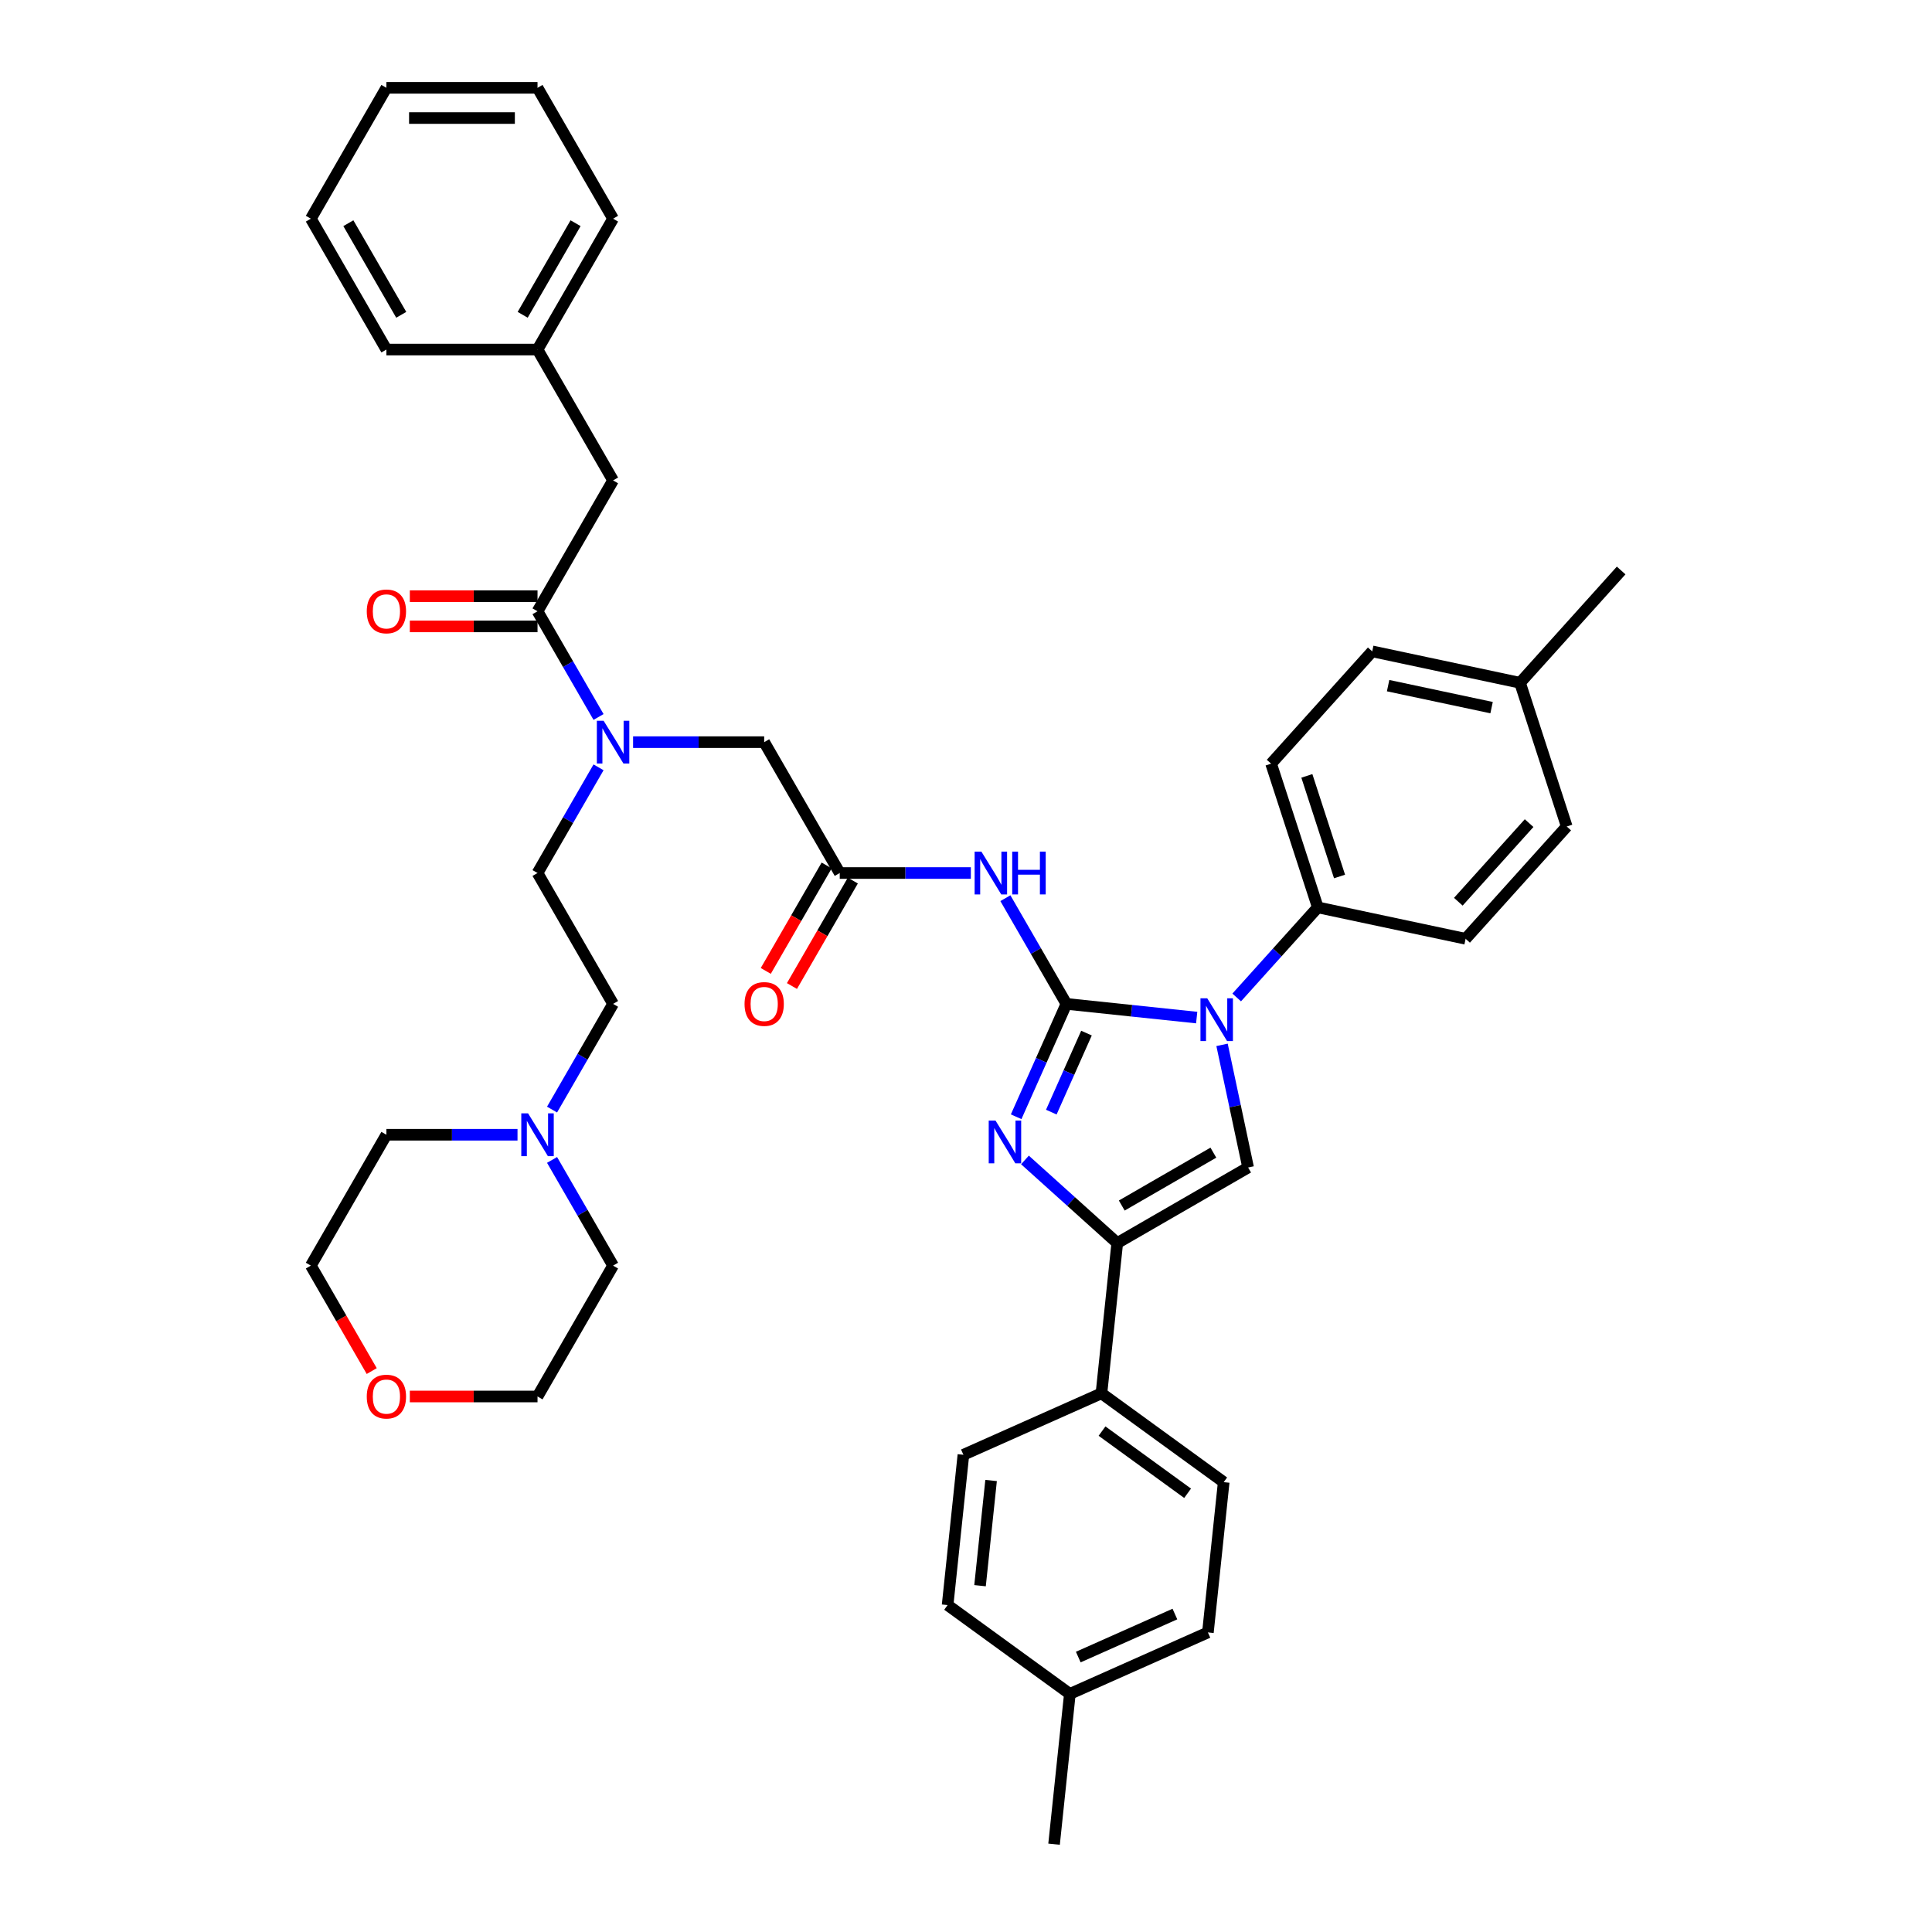<?xml version='1.0' encoding='iso-8859-1'?>
<svg version='1.1' baseProfile='full'
              xmlns='http://www.w3.org/2000/svg'
                      xmlns:rdkit='http://www.rdkit.org/xml'
                      xmlns:xlink='http://www.w3.org/1999/xlink'
                  xml:space='preserve'
width='1000px' height='1000px' viewBox='0 0 1000 1000'>
<!-- END OF HEADER -->
<rect style='opacity:1.0;fill:#FFFFFF;stroke:none' width='1000' height='1000' x='0' y='0'> </rect>
<path class='bond-0' d='M 327.682,384.136 L 361.612,384.136' style='fill:none;fill-rule:evenodd;stroke:#0000FF;stroke-width:6px;stroke-linecap:butt;stroke-linejoin:miter;stroke-opacity:1' />
<path class='bond-0' d='M 361.612,384.136 L 395.542,384.136' style='fill:none;fill-rule:evenodd;stroke:#000000;stroke-width:6px;stroke-linecap:butt;stroke-linejoin:miter;stroke-opacity:1' />
<path class='bond-1' d='M 309.803,371.106 L 294.011,343.753' style='fill:none;fill-rule:evenodd;stroke:#0000FF;stroke-width:6px;stroke-linecap:butt;stroke-linejoin:miter;stroke-opacity:1' />
<path class='bond-1' d='M 294.011,343.753 L 278.219,316.4' style='fill:none;fill-rule:evenodd;stroke:#000000;stroke-width:6px;stroke-linecap:butt;stroke-linejoin:miter;stroke-opacity:1' />
<path class='bond-2' d='M 309.803,397.167 L 294.011,424.52' style='fill:none;fill-rule:evenodd;stroke:#0000FF;stroke-width:6px;stroke-linecap:butt;stroke-linejoin:miter;stroke-opacity:1' />
<path class='bond-2' d='M 294.011,424.52 L 278.219,451.873' style='fill:none;fill-rule:evenodd;stroke:#000000;stroke-width:6px;stroke-linecap:butt;stroke-linejoin:miter;stroke-opacity:1' />
<path class='bond-3' d='M 317.327,248.664 L 278.219,180.927' style='fill:none;fill-rule:evenodd;stroke:#000000;stroke-width:6px;stroke-linecap:butt;stroke-linejoin:miter;stroke-opacity:1' />
<path class='bond-4' d='M 317.327,248.664 L 278.219,316.4' style='fill:none;fill-rule:evenodd;stroke:#000000;stroke-width:6px;stroke-linecap:butt;stroke-linejoin:miter;stroke-opacity:1' />
<path class='bond-5' d='M 278.219,308.578 L 245.173,308.578' style='fill:none;fill-rule:evenodd;stroke:#000000;stroke-width:6px;stroke-linecap:butt;stroke-linejoin:miter;stroke-opacity:1' />
<path class='bond-5' d='M 245.173,308.578 L 212.127,308.578' style='fill:none;fill-rule:evenodd;stroke:#FF0000;stroke-width:6px;stroke-linecap:butt;stroke-linejoin:miter;stroke-opacity:1' />
<path class='bond-5' d='M 278.219,324.222 L 245.173,324.222' style='fill:none;fill-rule:evenodd;stroke:#000000;stroke-width:6px;stroke-linecap:butt;stroke-linejoin:miter;stroke-opacity:1' />
<path class='bond-5' d='M 245.173,324.222 L 212.127,324.222' style='fill:none;fill-rule:evenodd;stroke:#FF0000;stroke-width:6px;stroke-linecap:butt;stroke-linejoin:miter;stroke-opacity:1' />
<path class='bond-6' d='M 278.219,180.927 L 317.327,113.191' style='fill:none;fill-rule:evenodd;stroke:#000000;stroke-width:6px;stroke-linecap:butt;stroke-linejoin:miter;stroke-opacity:1' />
<path class='bond-6' d='M 270.538,162.945 L 297.913,115.53' style='fill:none;fill-rule:evenodd;stroke:#000000;stroke-width:6px;stroke-linecap:butt;stroke-linejoin:miter;stroke-opacity:1' />
<path class='bond-7' d='M 278.219,180.927 L 200.004,180.927' style='fill:none;fill-rule:evenodd;stroke:#000000;stroke-width:6px;stroke-linecap:butt;stroke-linejoin:miter;stroke-opacity:1' />
<path class='bond-8' d='M 317.327,113.191 L 278.219,45.455' style='fill:none;fill-rule:evenodd;stroke:#000000;stroke-width:6px;stroke-linecap:butt;stroke-linejoin:miter;stroke-opacity:1' />
<path class='bond-9' d='M 285.742,574.315 L 301.534,546.962' style='fill:none;fill-rule:evenodd;stroke:#0000FF;stroke-width:6px;stroke-linecap:butt;stroke-linejoin:miter;stroke-opacity:1' />
<path class='bond-9' d='M 301.534,546.962 L 317.327,519.609' style='fill:none;fill-rule:evenodd;stroke:#000000;stroke-width:6px;stroke-linecap:butt;stroke-linejoin:miter;stroke-opacity:1' />
<path class='bond-10' d='M 285.742,600.376 L 301.534,627.729' style='fill:none;fill-rule:evenodd;stroke:#0000FF;stroke-width:6px;stroke-linecap:butt;stroke-linejoin:miter;stroke-opacity:1' />
<path class='bond-10' d='M 301.534,627.729 L 317.327,655.082' style='fill:none;fill-rule:evenodd;stroke:#000000;stroke-width:6px;stroke-linecap:butt;stroke-linejoin:miter;stroke-opacity:1' />
<path class='bond-11' d='M 267.863,587.345 L 233.934,587.345' style='fill:none;fill-rule:evenodd;stroke:#0000FF;stroke-width:6px;stroke-linecap:butt;stroke-linejoin:miter;stroke-opacity:1' />
<path class='bond-11' d='M 233.934,587.345 L 200.004,587.345' style='fill:none;fill-rule:evenodd;stroke:#000000;stroke-width:6px;stroke-linecap:butt;stroke-linejoin:miter;stroke-opacity:1' />
<path class='bond-12' d='M 192.408,709.662 L 176.652,682.372' style='fill:none;fill-rule:evenodd;stroke:#FF0000;stroke-width:6px;stroke-linecap:butt;stroke-linejoin:miter;stroke-opacity:1' />
<path class='bond-12' d='M 176.652,682.372 L 160.896,655.082' style='fill:none;fill-rule:evenodd;stroke:#000000;stroke-width:6px;stroke-linecap:butt;stroke-linejoin:miter;stroke-opacity:1' />
<path class='bond-13' d='M 212.127,722.818 L 245.173,722.818' style='fill:none;fill-rule:evenodd;stroke:#FF0000;stroke-width:6px;stroke-linecap:butt;stroke-linejoin:miter;stroke-opacity:1' />
<path class='bond-13' d='M 245.173,722.818 L 278.219,722.818' style='fill:none;fill-rule:evenodd;stroke:#000000;stroke-width:6px;stroke-linecap:butt;stroke-linejoin:miter;stroke-opacity:1' />
<path class='bond-14' d='M 502.509,451.873 L 468.579,451.873' style='fill:none;fill-rule:evenodd;stroke:#0000FF;stroke-width:6px;stroke-linecap:butt;stroke-linejoin:miter;stroke-opacity:1' />
<path class='bond-14' d='M 468.579,451.873 L 434.649,451.873' style='fill:none;fill-rule:evenodd;stroke:#000000;stroke-width:6px;stroke-linecap:butt;stroke-linejoin:miter;stroke-opacity:1' />
<path class='bond-15' d='M 520.388,464.903 L 536.18,492.256' style='fill:none;fill-rule:evenodd;stroke:#0000FF;stroke-width:6px;stroke-linecap:butt;stroke-linejoin:miter;stroke-opacity:1' />
<path class='bond-15' d='M 536.18,492.256 L 551.972,519.609' style='fill:none;fill-rule:evenodd;stroke:#000000;stroke-width:6px;stroke-linecap:butt;stroke-linejoin:miter;stroke-opacity:1' />
<path class='bond-16' d='M 427.876,447.962 L 412.12,475.252' style='fill:none;fill-rule:evenodd;stroke:#000000;stroke-width:6px;stroke-linecap:butt;stroke-linejoin:miter;stroke-opacity:1' />
<path class='bond-16' d='M 412.12,475.252 L 396.364,502.543' style='fill:none;fill-rule:evenodd;stroke:#FF0000;stroke-width:6px;stroke-linecap:butt;stroke-linejoin:miter;stroke-opacity:1' />
<path class='bond-16' d='M 441.423,455.784 L 425.667,483.074' style='fill:none;fill-rule:evenodd;stroke:#000000;stroke-width:6px;stroke-linecap:butt;stroke-linejoin:miter;stroke-opacity:1' />
<path class='bond-16' d='M 425.667,483.074 L 409.911,510.364' style='fill:none;fill-rule:evenodd;stroke:#FF0000;stroke-width:6px;stroke-linecap:butt;stroke-linejoin:miter;stroke-opacity:1' />
<path class='bond-17' d='M 434.649,451.873 L 395.542,384.136' style='fill:none;fill-rule:evenodd;stroke:#000000;stroke-width:6px;stroke-linecap:butt;stroke-linejoin:miter;stroke-opacity:1' />
<path class='bond-18' d='M 619.403,526.696 L 585.688,523.153' style='fill:none;fill-rule:evenodd;stroke:#0000FF;stroke-width:6px;stroke-linecap:butt;stroke-linejoin:miter;stroke-opacity:1' />
<path class='bond-18' d='M 585.688,523.153 L 551.972,519.609' style='fill:none;fill-rule:evenodd;stroke:#000000;stroke-width:6px;stroke-linecap:butt;stroke-linejoin:miter;stroke-opacity:1' />
<path class='bond-19' d='M 632.529,540.815 L 639.275,572.553' style='fill:none;fill-rule:evenodd;stroke:#0000FF;stroke-width:6px;stroke-linecap:butt;stroke-linejoin:miter;stroke-opacity:1' />
<path class='bond-19' d='M 639.275,572.553 L 646.021,604.291' style='fill:none;fill-rule:evenodd;stroke:#000000;stroke-width:6px;stroke-linecap:butt;stroke-linejoin:miter;stroke-opacity:1' />
<path class='bond-20' d='M 640.115,516.284 L 661.105,492.972' style='fill:none;fill-rule:evenodd;stroke:#0000FF;stroke-width:6px;stroke-linecap:butt;stroke-linejoin:miter;stroke-opacity:1' />
<path class='bond-20' d='M 661.105,492.972 L 682.095,469.66' style='fill:none;fill-rule:evenodd;stroke:#000000;stroke-width:6px;stroke-linecap:butt;stroke-linejoin:miter;stroke-opacity:1' />
<path class='bond-21' d='M 551.972,519.609 L 538.967,548.82' style='fill:none;fill-rule:evenodd;stroke:#000000;stroke-width:6px;stroke-linecap:butt;stroke-linejoin:miter;stroke-opacity:1' />
<path class='bond-21' d='M 538.967,548.82 L 525.961,578.032' style='fill:none;fill-rule:evenodd;stroke:#0000FF;stroke-width:6px;stroke-linecap:butt;stroke-linejoin:miter;stroke-opacity:1' />
<path class='bond-21' d='M 562.361,534.735 L 553.257,555.183' style='fill:none;fill-rule:evenodd;stroke:#000000;stroke-width:6px;stroke-linecap:butt;stroke-linejoin:miter;stroke-opacity:1' />
<path class='bond-21' d='M 553.257,555.183 L 544.153,575.631' style='fill:none;fill-rule:evenodd;stroke:#0000FF;stroke-width:6px;stroke-linecap:butt;stroke-linejoin:miter;stroke-opacity:1' />
<path class='bond-22' d='M 530.515,600.387 L 554.4,621.893' style='fill:none;fill-rule:evenodd;stroke:#0000FF;stroke-width:6px;stroke-linecap:butt;stroke-linejoin:miter;stroke-opacity:1' />
<path class='bond-22' d='M 554.4,621.893 L 578.285,643.398' style='fill:none;fill-rule:evenodd;stroke:#000000;stroke-width:6px;stroke-linecap:butt;stroke-linejoin:miter;stroke-opacity:1' />
<path class='bond-23' d='M 578.285,643.398 L 570.109,721.185' style='fill:none;fill-rule:evenodd;stroke:#000000;stroke-width:6px;stroke-linecap:butt;stroke-linejoin:miter;stroke-opacity:1' />
<path class='bond-24' d='M 578.285,643.398 L 646.021,604.291' style='fill:none;fill-rule:evenodd;stroke:#000000;stroke-width:6px;stroke-linecap:butt;stroke-linejoin:miter;stroke-opacity:1' />
<path class='bond-24' d='M 580.623,623.985 L 628.039,596.61' style='fill:none;fill-rule:evenodd;stroke:#000000;stroke-width:6px;stroke-linecap:butt;stroke-linejoin:miter;stroke-opacity:1' />
<path class='bond-25' d='M 570.109,721.185 L 633.386,767.159' style='fill:none;fill-rule:evenodd;stroke:#000000;stroke-width:6px;stroke-linecap:butt;stroke-linejoin:miter;stroke-opacity:1' />
<path class='bond-25' d='M 570.406,740.737 L 614.7,772.918' style='fill:none;fill-rule:evenodd;stroke:#000000;stroke-width:6px;stroke-linecap:butt;stroke-linejoin:miter;stroke-opacity:1' />
<path class='bond-26' d='M 570.109,721.185 L 498.656,752.998' style='fill:none;fill-rule:evenodd;stroke:#000000;stroke-width:6px;stroke-linecap:butt;stroke-linejoin:miter;stroke-opacity:1' />
<path class='bond-27' d='M 633.386,767.159 L 625.211,844.946' style='fill:none;fill-rule:evenodd;stroke:#000000;stroke-width:6px;stroke-linecap:butt;stroke-linejoin:miter;stroke-opacity:1' />
<path class='bond-28' d='M 682.095,469.66 L 758.601,485.921' style='fill:none;fill-rule:evenodd;stroke:#000000;stroke-width:6px;stroke-linecap:butt;stroke-linejoin:miter;stroke-opacity:1' />
<path class='bond-29' d='M 682.095,469.66 L 657.925,395.272' style='fill:none;fill-rule:evenodd;stroke:#000000;stroke-width:6px;stroke-linecap:butt;stroke-linejoin:miter;stroke-opacity:1' />
<path class='bond-29' d='M 693.347,453.668 L 676.428,401.597' style='fill:none;fill-rule:evenodd;stroke:#000000;stroke-width:6px;stroke-linecap:butt;stroke-linejoin:miter;stroke-opacity:1' />
<path class='bond-30' d='M 786.768,353.409 L 710.262,337.147' style='fill:none;fill-rule:evenodd;stroke:#000000;stroke-width:6px;stroke-linecap:butt;stroke-linejoin:miter;stroke-opacity:1' />
<path class='bond-30' d='M 772.039,366.271 L 718.485,354.888' style='fill:none;fill-rule:evenodd;stroke:#000000;stroke-width:6px;stroke-linecap:butt;stroke-linejoin:miter;stroke-opacity:1' />
<path class='bond-31' d='M 786.768,353.409 L 839.104,295.284' style='fill:none;fill-rule:evenodd;stroke:#000000;stroke-width:6px;stroke-linecap:butt;stroke-linejoin:miter;stroke-opacity:1' />
<path class='bond-32' d='M 786.768,353.409 L 810.937,427.796' style='fill:none;fill-rule:evenodd;stroke:#000000;stroke-width:6px;stroke-linecap:butt;stroke-linejoin:miter;stroke-opacity:1' />
<path class='bond-33' d='M 758.601,485.921 L 810.937,427.796' style='fill:none;fill-rule:evenodd;stroke:#000000;stroke-width:6px;stroke-linecap:butt;stroke-linejoin:miter;stroke-opacity:1' />
<path class='bond-33' d='M 754.827,466.735 L 791.462,426.048' style='fill:none;fill-rule:evenodd;stroke:#000000;stroke-width:6px;stroke-linecap:butt;stroke-linejoin:miter;stroke-opacity:1' />
<path class='bond-34' d='M 657.925,395.272 L 710.262,337.147' style='fill:none;fill-rule:evenodd;stroke:#000000;stroke-width:6px;stroke-linecap:butt;stroke-linejoin:miter;stroke-opacity:1' />
<path class='bond-35' d='M 498.656,752.998 L 490.48,830.785' style='fill:none;fill-rule:evenodd;stroke:#000000;stroke-width:6px;stroke-linecap:butt;stroke-linejoin:miter;stroke-opacity:1' />
<path class='bond-35' d='M 512.987,766.301 L 507.264,820.752' style='fill:none;fill-rule:evenodd;stroke:#000000;stroke-width:6px;stroke-linecap:butt;stroke-linejoin:miter;stroke-opacity:1' />
<path class='bond-36' d='M 625.211,844.946 L 553.757,876.759' style='fill:none;fill-rule:evenodd;stroke:#000000;stroke-width:6px;stroke-linecap:butt;stroke-linejoin:miter;stroke-opacity:1' />
<path class='bond-36' d='M 608.13,835.427 L 558.113,857.696' style='fill:none;fill-rule:evenodd;stroke:#000000;stroke-width:6px;stroke-linecap:butt;stroke-linejoin:miter;stroke-opacity:1' />
<path class='bond-37' d='M 490.48,830.785 L 553.757,876.759' style='fill:none;fill-rule:evenodd;stroke:#000000;stroke-width:6px;stroke-linecap:butt;stroke-linejoin:miter;stroke-opacity:1' />
<path class='bond-38' d='M 553.757,876.759 L 545.582,954.545' style='fill:none;fill-rule:evenodd;stroke:#000000;stroke-width:6px;stroke-linecap:butt;stroke-linejoin:miter;stroke-opacity:1' />
<path class='bond-39' d='M 317.327,519.609 L 278.219,451.873' style='fill:none;fill-rule:evenodd;stroke:#000000;stroke-width:6px;stroke-linecap:butt;stroke-linejoin:miter;stroke-opacity:1' />
<path class='bond-40' d='M 317.327,655.082 L 278.219,722.818' style='fill:none;fill-rule:evenodd;stroke:#000000;stroke-width:6px;stroke-linecap:butt;stroke-linejoin:miter;stroke-opacity:1' />
<path class='bond-41' d='M 200.004,587.345 L 160.896,655.082' style='fill:none;fill-rule:evenodd;stroke:#000000;stroke-width:6px;stroke-linecap:butt;stroke-linejoin:miter;stroke-opacity:1' />
<path class='bond-42' d='M 200.004,180.927 L 160.896,113.191' style='fill:none;fill-rule:evenodd;stroke:#000000;stroke-width:6px;stroke-linecap:butt;stroke-linejoin:miter;stroke-opacity:1' />
<path class='bond-42' d='M 207.685,162.945 L 180.31,115.53' style='fill:none;fill-rule:evenodd;stroke:#000000;stroke-width:6px;stroke-linecap:butt;stroke-linejoin:miter;stroke-opacity:1' />
<path class='bond-43' d='M 160.896,113.191 L 200.004,45.455' style='fill:none;fill-rule:evenodd;stroke:#000000;stroke-width:6px;stroke-linecap:butt;stroke-linejoin:miter;stroke-opacity:1' />
<path class='bond-44' d='M 278.219,45.455 L 200.004,45.455' style='fill:none;fill-rule:evenodd;stroke:#000000;stroke-width:6px;stroke-linecap:butt;stroke-linejoin:miter;stroke-opacity:1' />
<path class='bond-44' d='M 266.487,61.098 L 211.736,61.098' style='fill:none;fill-rule:evenodd;stroke:#000000;stroke-width:6px;stroke-linecap:butt;stroke-linejoin:miter;stroke-opacity:1' />
<path  class='atom-0' d='M 312.43 373.061
L 319.689 384.793
Q 320.408 385.951, 321.566 388.047
Q 322.723 390.143, 322.786 390.268
L 322.786 373.061
L 325.727 373.061
L 325.727 395.212
L 322.692 395.212
L 314.902 382.384
Q 313.995 380.883, 313.025 379.162
Q 312.086 377.441, 311.805 376.909
L 311.805 395.212
L 308.926 395.212
L 308.926 373.061
L 312.43 373.061
' fill='#0000FF'/>
<path  class='atom-3' d='M 189.836 316.463
Q 189.836 311.144, 192.464 308.172
Q 195.092 305.2, 200.004 305.2
Q 204.916 305.2, 207.544 308.172
Q 210.172 311.144, 210.172 316.463
Q 210.172 321.844, 207.512 324.91
Q 204.853 327.945, 200.004 327.945
Q 195.123 327.945, 192.464 324.91
Q 189.836 321.875, 189.836 316.463
M 200.004 325.442
Q 203.383 325.442, 205.197 323.189
Q 207.043 320.905, 207.043 316.463
Q 207.043 312.114, 205.197 309.924
Q 203.383 307.702, 200.004 307.702
Q 196.625 307.702, 194.779 309.893
Q 192.964 312.083, 192.964 316.463
Q 192.964 320.936, 194.779 323.189
Q 196.625 325.442, 200.004 325.442
' fill='#FF0000'/>
<path  class='atom-6' d='M 273.323 576.27
L 280.581 588.002
Q 281.301 589.16, 282.458 591.256
Q 283.616 593.352, 283.678 593.478
L 283.678 576.27
L 286.619 576.27
L 286.619 598.421
L 283.585 598.421
L 275.794 585.593
Q 274.887 584.092, 273.917 582.371
Q 272.979 580.65, 272.697 580.118
L 272.697 598.421
L 269.819 598.421
L 269.819 576.27
L 273.323 576.27
' fill='#0000FF'/>
<path  class='atom-7' d='M 189.836 722.881
Q 189.836 717.562, 192.464 714.59
Q 195.092 711.618, 200.004 711.618
Q 204.916 711.618, 207.544 714.59
Q 210.172 717.562, 210.172 722.881
Q 210.172 728.262, 207.512 731.328
Q 204.853 734.363, 200.004 734.363
Q 195.123 734.363, 192.464 731.328
Q 189.836 728.293, 189.836 722.881
M 200.004 731.86
Q 203.383 731.86, 205.197 729.607
Q 207.043 727.323, 207.043 722.881
Q 207.043 718.532, 205.197 716.342
Q 203.383 714.121, 200.004 714.121
Q 196.625 714.121, 194.779 716.311
Q 192.964 718.501, 192.964 722.881
Q 192.964 727.355, 194.779 729.607
Q 196.625 731.86, 200.004 731.86
' fill='#FF0000'/>
<path  class='atom-8' d='M 507.968 440.797
L 515.227 452.53
Q 515.946 453.687, 517.104 455.784
Q 518.262 457.88, 518.324 458.005
L 518.324 440.797
L 521.265 440.797
L 521.265 462.948
L 518.23 462.948
L 510.44 450.121
Q 509.533 448.619, 508.563 446.898
Q 507.624 445.178, 507.343 444.646
L 507.343 462.948
L 504.464 462.948
L 504.464 440.797
L 507.968 440.797
' fill='#0000FF'/>
<path  class='atom-8' d='M 523.924 440.797
L 526.928 440.797
L 526.928 450.215
L 538.253 450.215
L 538.253 440.797
L 541.257 440.797
L 541.257 462.948
L 538.253 462.948
L 538.253 452.717
L 526.928 452.717
L 526.928 462.948
L 523.924 462.948
L 523.924 440.797
' fill='#0000FF'/>
<path  class='atom-10' d='M 385.374 519.672
Q 385.374 514.353, 388.002 511.381
Q 390.63 508.409, 395.542 508.409
Q 400.454 508.409, 403.082 511.381
Q 405.71 514.353, 405.71 519.672
Q 405.71 525.053, 403.051 528.119
Q 400.391 531.154, 395.542 531.154
Q 390.661 531.154, 388.002 528.119
Q 385.374 525.084, 385.374 519.672
M 395.542 528.651
Q 398.921 528.651, 400.735 526.398
Q 402.581 524.114, 402.581 519.672
Q 402.581 515.323, 400.735 513.133
Q 398.921 510.912, 395.542 510.912
Q 392.163 510.912, 390.317 513.102
Q 388.502 515.292, 388.502 519.672
Q 388.502 524.146, 390.317 526.398
Q 392.163 528.651, 395.542 528.651
' fill='#FF0000'/>
<path  class='atom-12' d='M 624.863 516.71
L 632.121 528.442
Q 632.841 529.599, 633.998 531.696
Q 635.156 533.792, 635.218 533.917
L 635.218 516.71
L 638.159 516.71
L 638.159 538.86
L 635.125 538.86
L 627.334 526.033
Q 626.427 524.531, 625.457 522.81
Q 624.519 521.09, 624.237 520.558
L 624.237 538.86
L 621.359 538.86
L 621.359 516.71
L 624.863 516.71
' fill='#0000FF'/>
<path  class='atom-14' d='M 515.263 579.987
L 522.521 591.719
Q 523.241 592.877, 524.399 594.973
Q 525.556 597.069, 525.619 597.194
L 525.619 579.987
L 528.56 579.987
L 528.56 602.138
L 525.525 602.138
L 517.735 589.31
Q 516.827 587.809, 515.857 586.088
Q 514.919 584.367, 514.637 583.835
L 514.637 602.138
L 511.759 602.138
L 511.759 579.987
L 515.263 579.987
' fill='#0000FF'/>
</svg>
